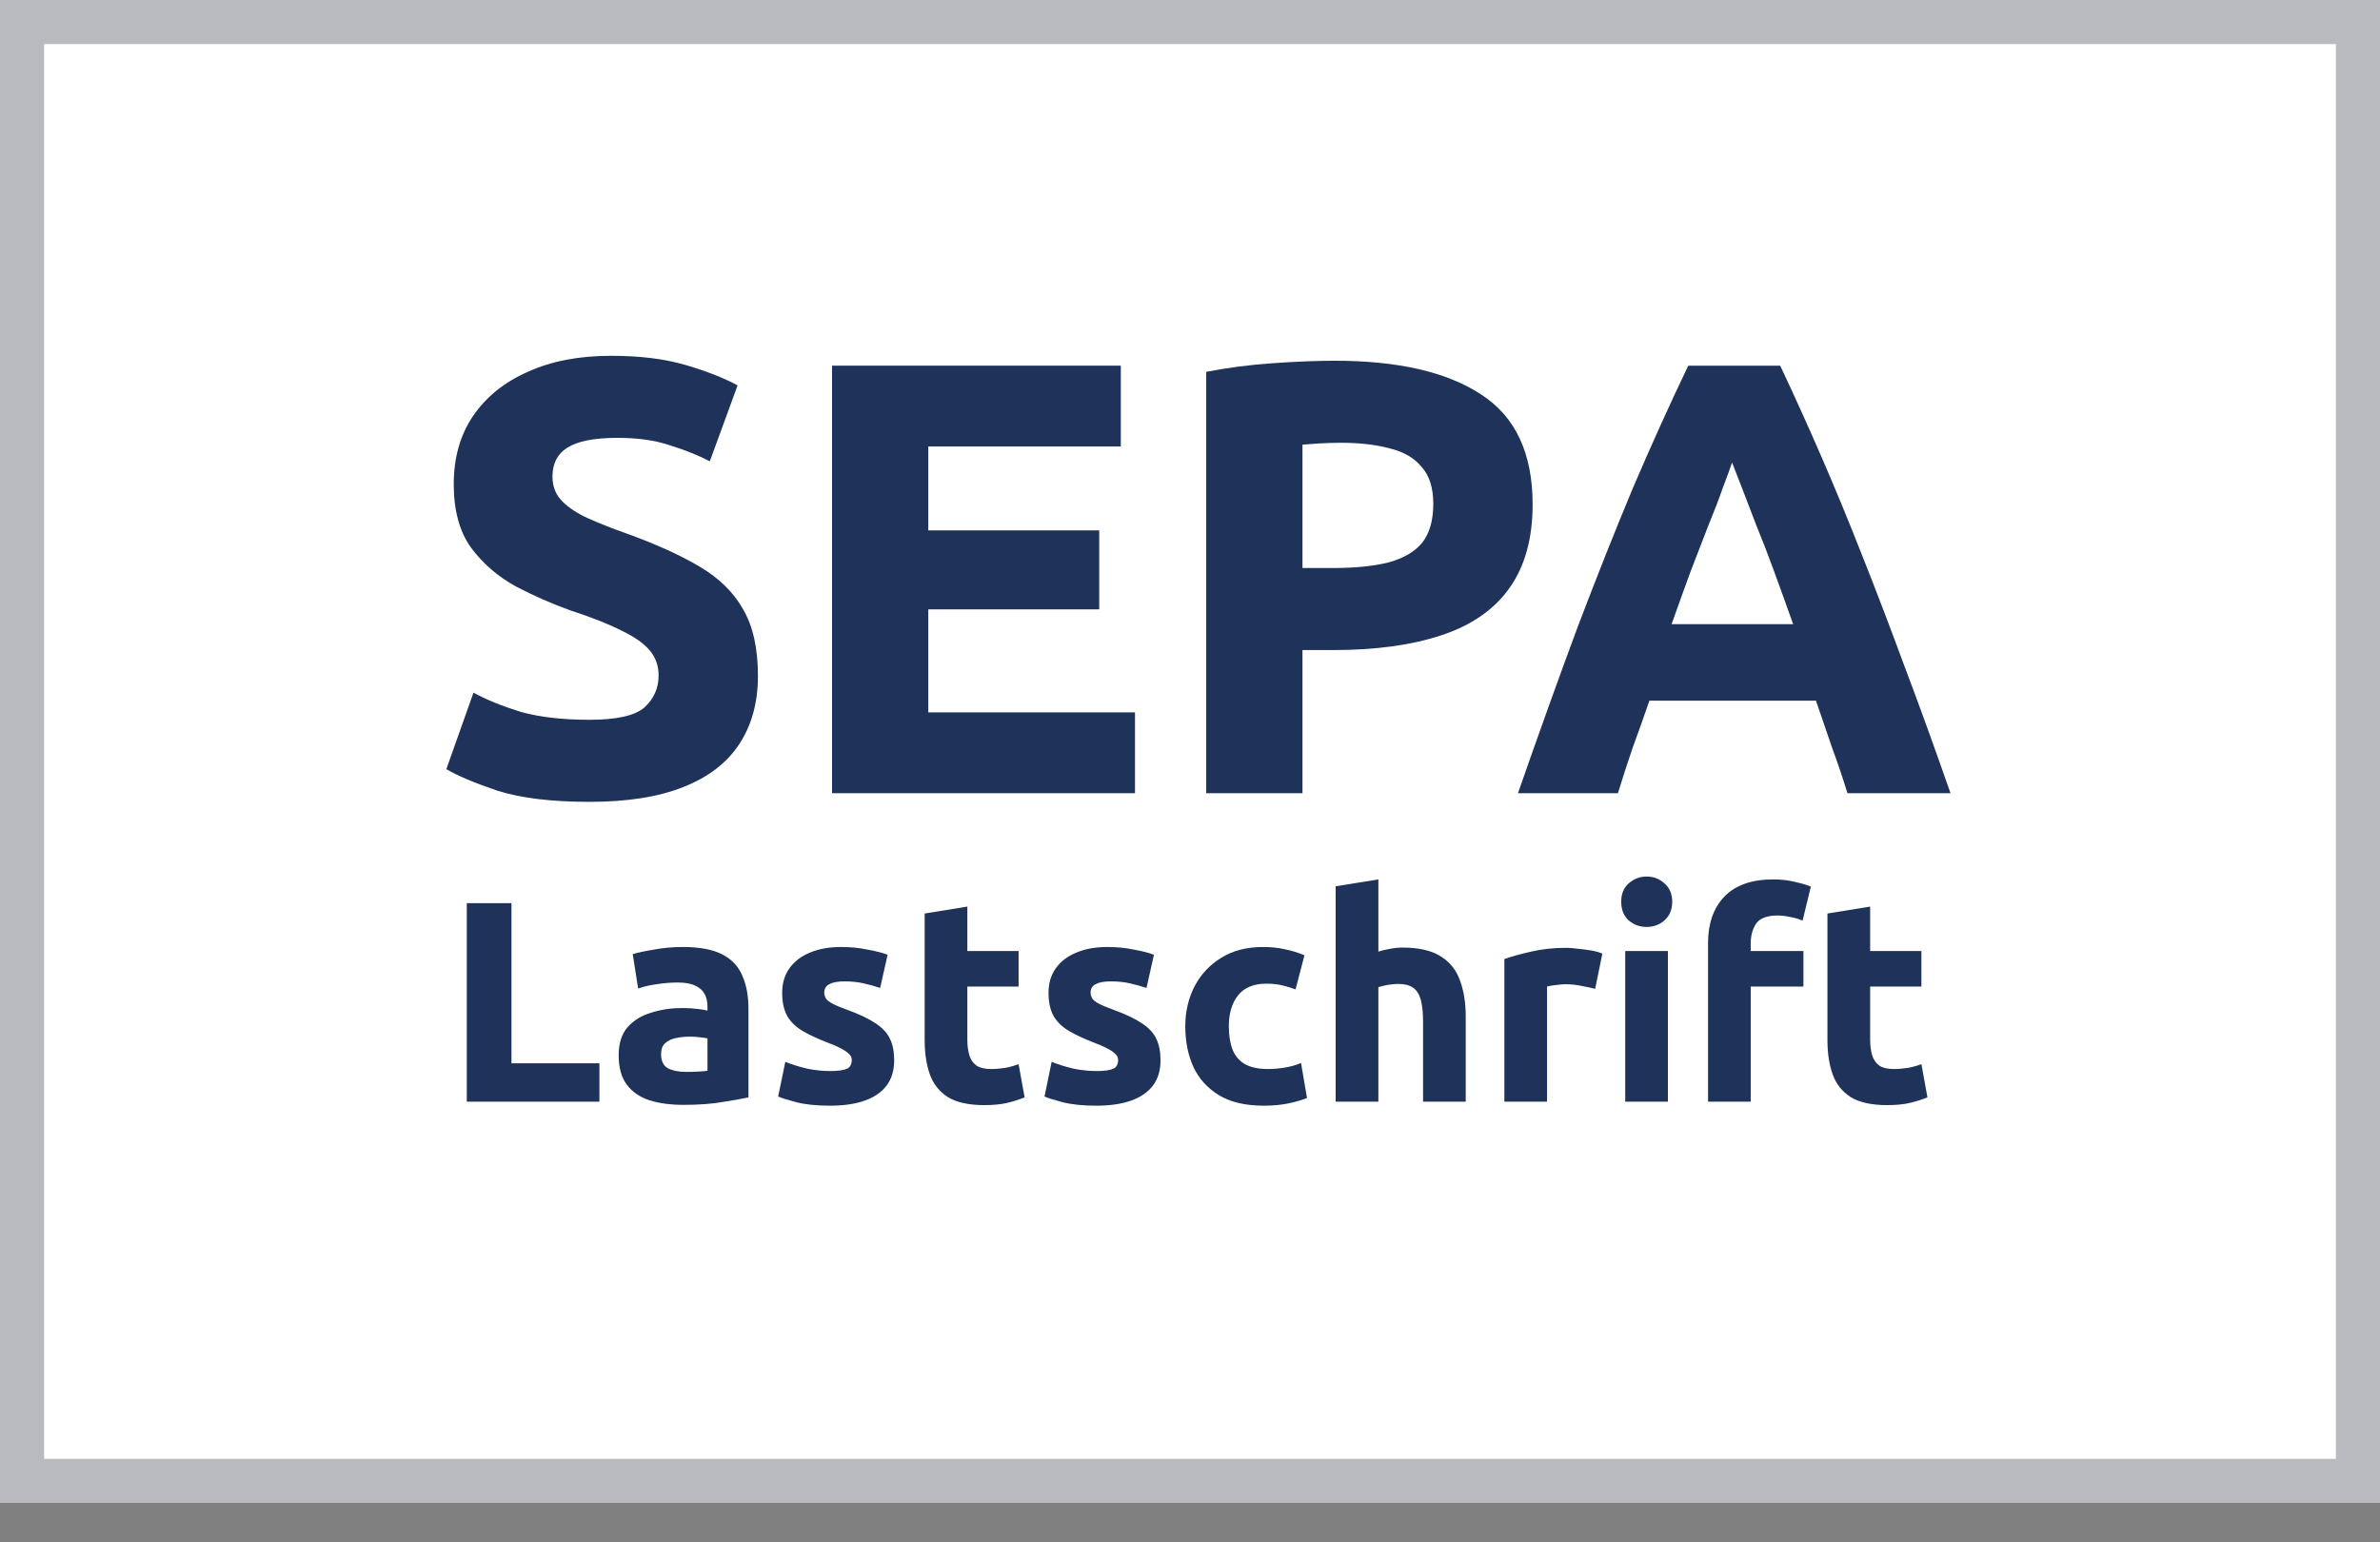<?xml version="1.0" encoding="UTF-8"?> <svg xmlns="http://www.w3.org/2000/svg" width="54" height="35" viewBox="0 0 54 35" fill="none"><rect x="0" y="0" width="54" height="35" fill="#808080" stroke="none"/><rect x="0.5" y="0.5" width="53" height="33.105" fill="white" stroke="#B9BABF"></rect><path d="M34.441 18C34.926 16.609 35.379 15.349 35.799 14.22C36.228 13.091 36.644 12.045 37.045 11.084C37.456 10.123 37.876 9.194 38.305 8.298H40.391C40.708 8.97 41.021 9.661 41.329 10.37C41.637 11.079 41.945 11.826 42.253 12.61C42.561 13.385 42.878 14.215 43.205 15.102C43.541 15.989 43.891 16.955 44.255 18H41.917C41.814 17.664 41.698 17.319 41.567 16.964C41.446 16.609 41.324 16.255 41.203 15.9H37.423C37.302 16.255 37.176 16.609 37.045 16.964C36.924 17.319 36.812 17.664 36.709 18H34.441ZM37.927 14.164H40.685C40.536 13.744 40.391 13.343 40.251 12.96C40.111 12.577 39.976 12.227 39.845 11.91C39.724 11.593 39.616 11.313 39.523 11.07C39.43 10.827 39.355 10.636 39.299 10.496C39.252 10.636 39.182 10.827 39.089 11.07C39.005 11.313 38.898 11.593 38.767 11.91C38.646 12.227 38.51 12.577 38.361 12.96C38.221 13.343 38.076 13.744 37.927 14.164Z" fill="#1E325A"></path><path d="M27.368 18V8.438C27.844 8.345 28.348 8.279 28.88 8.242C29.412 8.205 29.879 8.186 30.28 8.186C31.727 8.186 32.837 8.443 33.612 8.956C34.387 9.46 34.774 10.291 34.774 11.448C34.774 12.223 34.597 12.857 34.242 13.352C33.897 13.837 33.383 14.192 32.702 14.416C32.03 14.64 31.209 14.752 30.238 14.752H29.552V18H27.368ZM29.552 12.89H30.238C30.742 12.89 31.162 12.848 31.498 12.764C31.843 12.671 32.1 12.521 32.268 12.316C32.436 12.101 32.52 11.807 32.52 11.434C32.52 11.07 32.431 10.79 32.254 10.594C32.086 10.389 31.843 10.249 31.526 10.174C31.218 10.09 30.849 10.048 30.42 10.048C30.262 10.048 30.103 10.053 29.944 10.062C29.795 10.071 29.664 10.081 29.552 10.09V12.89Z" fill="#1E325A"></path><path d="M18.878 18V8.298H25.43V10.132H21.062V12.036H24.94V13.828H21.062V16.166H25.752V18H18.878Z" fill="#1E325A"></path><path d="M13.375 18.196C12.517 18.196 11.821 18.112 11.289 17.944C10.767 17.767 10.379 17.603 10.127 17.454L10.743 15.718C11.033 15.877 11.387 16.021 11.807 16.152C12.237 16.273 12.759 16.334 13.375 16.334C13.991 16.334 14.407 16.241 14.621 16.054C14.836 15.858 14.943 15.615 14.943 15.326C14.943 15.111 14.878 14.925 14.747 14.766C14.617 14.607 14.407 14.458 14.117 14.318C13.828 14.169 13.441 14.015 12.955 13.856C12.535 13.707 12.12 13.525 11.709 13.31C11.299 13.086 10.958 12.792 10.687 12.428C10.426 12.064 10.295 11.583 10.295 10.986C10.295 10.389 10.44 9.875 10.729 9.446C11.028 9.007 11.443 8.671 11.975 8.438C12.507 8.195 13.137 8.074 13.865 8.074C14.519 8.074 15.083 8.144 15.559 8.284C16.035 8.424 16.427 8.578 16.735 8.746L16.105 10.468C15.835 10.328 15.531 10.207 15.195 10.104C14.869 9.992 14.472 9.936 14.005 9.936C13.483 9.936 13.105 10.011 12.871 10.16C12.647 10.3 12.535 10.519 12.535 10.818C12.535 11.042 12.61 11.229 12.759 11.378C12.909 11.527 13.109 11.658 13.361 11.77C13.613 11.882 13.898 11.994 14.215 12.106C14.887 12.349 15.443 12.601 15.881 12.862C16.32 13.123 16.647 13.445 16.861 13.828C17.085 14.211 17.197 14.715 17.197 15.34C17.197 15.937 17.057 16.451 16.777 16.88C16.497 17.309 16.073 17.636 15.503 17.86C14.943 18.084 14.234 18.196 13.375 18.196Z" fill="#1E325A"></path><path d="M42.815 25.078C42.464 25.078 42.189 25.017 41.99 24.896C41.795 24.77 41.658 24.597 41.58 24.376C41.502 24.155 41.463 23.897 41.463 23.602V20.73L42.432 20.573V21.581H43.595V22.387H42.432V23.59C42.432 23.724 42.447 23.843 42.477 23.947C42.508 24.047 42.562 24.125 42.64 24.181C42.718 24.233 42.828 24.259 42.971 24.259C43.075 24.259 43.181 24.25 43.29 24.233C43.403 24.211 43.504 24.183 43.595 24.148L43.732 24.902C43.615 24.95 43.485 24.991 43.342 25.026C43.199 25.061 43.023 25.078 42.815 25.078Z" fill="#1E325A"></path><path d="M38.754 25V21.399C38.754 20.957 38.877 20.606 39.124 20.346C39.376 20.086 39.746 19.956 40.236 19.956C40.418 19.956 40.585 19.976 40.736 20.015C40.888 20.049 41.005 20.084 41.087 20.119L40.899 20.892C40.812 20.853 40.717 20.825 40.613 20.808C40.513 20.786 40.42 20.775 40.333 20.775C40.095 20.775 39.933 20.836 39.846 20.957C39.764 21.078 39.722 21.23 39.722 21.412V21.581H40.918V22.387H39.722V25H38.754Z" fill="#1E325A"></path><path d="M36.875 25V21.581H37.843V25H36.875ZM37.362 21.035C37.206 21.035 37.07 20.985 36.953 20.886C36.84 20.782 36.784 20.641 36.784 20.463C36.784 20.285 36.84 20.147 36.953 20.047C37.07 19.943 37.206 19.891 37.362 19.891C37.518 19.891 37.653 19.943 37.765 20.047C37.882 20.147 37.941 20.285 37.941 20.463C37.941 20.641 37.882 20.782 37.765 20.886C37.653 20.985 37.518 21.035 37.362 21.035Z" fill="#1E325A"></path><path d="M34.133 25V21.763C34.306 21.702 34.51 21.646 34.744 21.594C34.982 21.538 35.246 21.509 35.537 21.509C35.606 21.509 35.691 21.516 35.79 21.529C35.894 21.538 35.996 21.551 36.096 21.568C36.2 21.585 36.286 21.609 36.356 21.64L36.193 22.439C36.107 22.417 36.005 22.396 35.888 22.374C35.771 22.348 35.645 22.335 35.511 22.335C35.45 22.335 35.377 22.341 35.29 22.355C35.208 22.363 35.145 22.374 35.101 22.387V25H34.133Z" fill="#1E325A"></path><path d="M30.305 25V20.112L31.274 19.956V21.594C31.339 21.572 31.421 21.553 31.521 21.535C31.625 21.514 31.724 21.503 31.82 21.503C32.192 21.503 32.483 21.57 32.691 21.704C32.899 21.834 33.044 22.017 33.126 22.25C33.213 22.485 33.256 22.758 33.256 23.07V25H32.288V23.186C32.288 22.979 32.27 22.812 32.236 22.686C32.201 22.56 32.142 22.469 32.06 22.413C31.982 22.357 31.869 22.328 31.722 22.328C31.666 22.328 31.61 22.333 31.553 22.341C31.501 22.346 31.451 22.355 31.404 22.367C31.36 22.376 31.317 22.387 31.274 22.4V25H30.305Z" fill="#1E325A"></path><path d="M28.674 25.091C28.258 25.091 27.917 25.011 27.653 24.851C27.393 24.69 27.2 24.476 27.075 24.207C26.953 23.934 26.893 23.628 26.893 23.291C26.893 22.961 26.962 22.66 27.101 22.387C27.244 22.114 27.445 21.897 27.705 21.737C27.969 21.572 28.286 21.49 28.654 21.49C28.836 21.49 29.003 21.507 29.155 21.542C29.306 21.572 29.454 21.618 29.597 21.678L29.395 22.452C29.304 22.417 29.204 22.387 29.096 22.361C28.988 22.335 28.866 22.322 28.732 22.322C28.446 22.322 28.232 22.411 28.089 22.588C27.95 22.766 27.881 23 27.881 23.291C27.881 23.494 27.909 23.67 27.965 23.817C28.021 23.96 28.115 24.07 28.245 24.148C28.379 24.222 28.554 24.259 28.771 24.259C28.888 24.259 29.014 24.248 29.148 24.227C29.282 24.205 29.406 24.17 29.519 24.122L29.655 24.916C29.542 24.963 29.402 25.004 29.233 25.039C29.064 25.074 28.877 25.091 28.674 25.091Z" fill="#1E325A"></path><path d="M24.875 25.091C24.572 25.091 24.318 25.065 24.115 25.013C23.915 24.961 23.777 24.918 23.699 24.883L23.861 24.096C24.026 24.162 24.195 24.213 24.368 24.253C24.542 24.287 24.713 24.305 24.882 24.305C25.059 24.305 25.185 24.287 25.259 24.253C25.332 24.218 25.369 24.151 25.369 24.051C25.369 23.999 25.348 23.953 25.304 23.915C25.261 23.871 25.196 23.828 25.109 23.785C25.027 23.741 24.921 23.696 24.791 23.648C24.591 23.57 24.416 23.488 24.264 23.401C24.113 23.314 23.996 23.204 23.913 23.07C23.831 22.931 23.79 22.751 23.79 22.53C23.79 22.313 23.844 22.129 23.952 21.977C24.061 21.822 24.214 21.702 24.414 21.62C24.613 21.533 24.851 21.49 25.129 21.49C25.337 21.49 25.536 21.509 25.727 21.549C25.917 21.583 26.069 21.622 26.182 21.666L26.013 22.419C25.9 22.381 25.777 22.346 25.642 22.316C25.512 22.285 25.365 22.27 25.2 22.27C25.049 22.27 24.934 22.292 24.856 22.335C24.782 22.374 24.745 22.437 24.745 22.523C24.745 22.571 24.758 22.617 24.784 22.66C24.81 22.699 24.86 22.738 24.934 22.777C25.007 22.816 25.116 22.861 25.259 22.913C25.545 23.017 25.764 23.122 25.915 23.226C26.071 23.329 26.18 23.449 26.24 23.583C26.301 23.713 26.331 23.873 26.331 24.064C26.331 24.289 26.275 24.478 26.162 24.63C26.05 24.781 25.885 24.896 25.668 24.974C25.452 25.052 25.187 25.091 24.875 25.091Z" fill="#1E325A"></path><path d="M22.331 25.078C21.98 25.078 21.705 25.017 21.506 24.896C21.311 24.77 21.174 24.597 21.096 24.376C21.018 24.155 20.98 23.897 20.98 23.602V20.73L21.948 20.573V21.581H23.111V22.387H21.948V23.59C21.948 23.724 21.963 23.843 21.994 23.947C22.024 24.047 22.078 24.125 22.156 24.181C22.234 24.233 22.345 24.259 22.488 24.259C22.591 24.259 22.698 24.25 22.806 24.233C22.919 24.211 23.02 24.183 23.111 24.148L23.248 24.902C23.131 24.95 23.001 24.991 22.858 25.026C22.715 25.061 22.54 25.078 22.331 25.078Z" fill="#1E325A"></path><path d="M18.832 25.091C18.529 25.091 18.275 25.065 18.072 25.013C17.872 24.961 17.734 24.918 17.656 24.883L17.818 24.096C17.983 24.162 18.152 24.213 18.325 24.253C18.499 24.287 18.67 24.305 18.839 24.305C19.016 24.305 19.142 24.287 19.216 24.253C19.289 24.218 19.326 24.151 19.326 24.051C19.326 23.999 19.305 23.953 19.261 23.915C19.218 23.871 19.153 23.828 19.066 23.785C18.984 23.741 18.878 23.696 18.748 23.648C18.548 23.57 18.373 23.488 18.221 23.401C18.07 23.314 17.953 23.204 17.87 23.07C17.788 22.931 17.747 22.751 17.747 22.53C17.747 22.313 17.801 22.129 17.909 21.977C18.018 21.822 18.171 21.702 18.371 21.62C18.57 21.533 18.808 21.49 19.086 21.49C19.294 21.49 19.493 21.509 19.684 21.549C19.874 21.583 20.026 21.622 20.139 21.666L19.97 22.419C19.857 22.381 19.734 22.346 19.599 22.316C19.469 22.285 19.322 22.27 19.157 22.27C19.006 22.27 18.891 22.292 18.813 22.335C18.739 22.374 18.702 22.437 18.702 22.523C18.702 22.571 18.715 22.617 18.741 22.66C18.767 22.699 18.817 22.738 18.891 22.777C18.964 22.816 19.073 22.861 19.216 22.913C19.502 23.017 19.721 23.122 19.872 23.226C20.028 23.329 20.137 23.449 20.197 23.583C20.258 23.713 20.288 23.873 20.288 24.064C20.288 24.289 20.232 24.478 20.119 24.63C20.007 24.781 19.842 24.896 19.625 24.974C19.409 25.052 19.144 25.091 18.832 25.091Z" fill="#1E325A"></path><path d="M15.506 25.072C15.211 25.072 14.954 25.037 14.733 24.968C14.512 24.894 14.34 24.775 14.219 24.61C14.098 24.445 14.037 24.224 14.037 23.947C14.037 23.678 14.104 23.466 14.239 23.31C14.377 23.154 14.557 23.044 14.778 22.979C14.999 22.909 15.233 22.875 15.48 22.875C15.606 22.875 15.716 22.881 15.812 22.894C15.911 22.903 15.991 22.916 16.052 22.933V22.842C16.052 22.729 16.03 22.634 15.987 22.556C15.944 22.474 15.872 22.411 15.773 22.367C15.677 22.32 15.547 22.296 15.383 22.296C15.218 22.296 15.055 22.309 14.895 22.335C14.735 22.357 14.596 22.389 14.479 22.433L14.356 21.652C14.468 21.618 14.629 21.583 14.837 21.549C15.049 21.509 15.268 21.49 15.493 21.49C15.874 21.49 16.173 21.546 16.39 21.659C16.607 21.772 16.758 21.934 16.845 22.146C16.936 22.355 16.982 22.602 16.982 22.887V24.902C16.843 24.933 16.65 24.968 16.403 25.006C16.156 25.05 15.857 25.072 15.506 25.072ZM15.571 24.324C15.666 24.324 15.757 24.322 15.844 24.317C15.931 24.313 16 24.307 16.052 24.298V23.564C16.013 23.555 15.955 23.546 15.877 23.538C15.799 23.529 15.727 23.524 15.662 23.524C15.541 23.524 15.43 23.535 15.331 23.557C15.231 23.579 15.151 23.618 15.09 23.674C15.029 23.73 14.999 23.813 14.999 23.921C14.999 24.073 15.049 24.179 15.149 24.239C15.253 24.296 15.393 24.324 15.571 24.324Z" fill="#1E325A"></path><path d="M10.591 25V20.495H11.605V24.129H13.6V25H10.591Z" fill="#1E325A"></path></svg> 